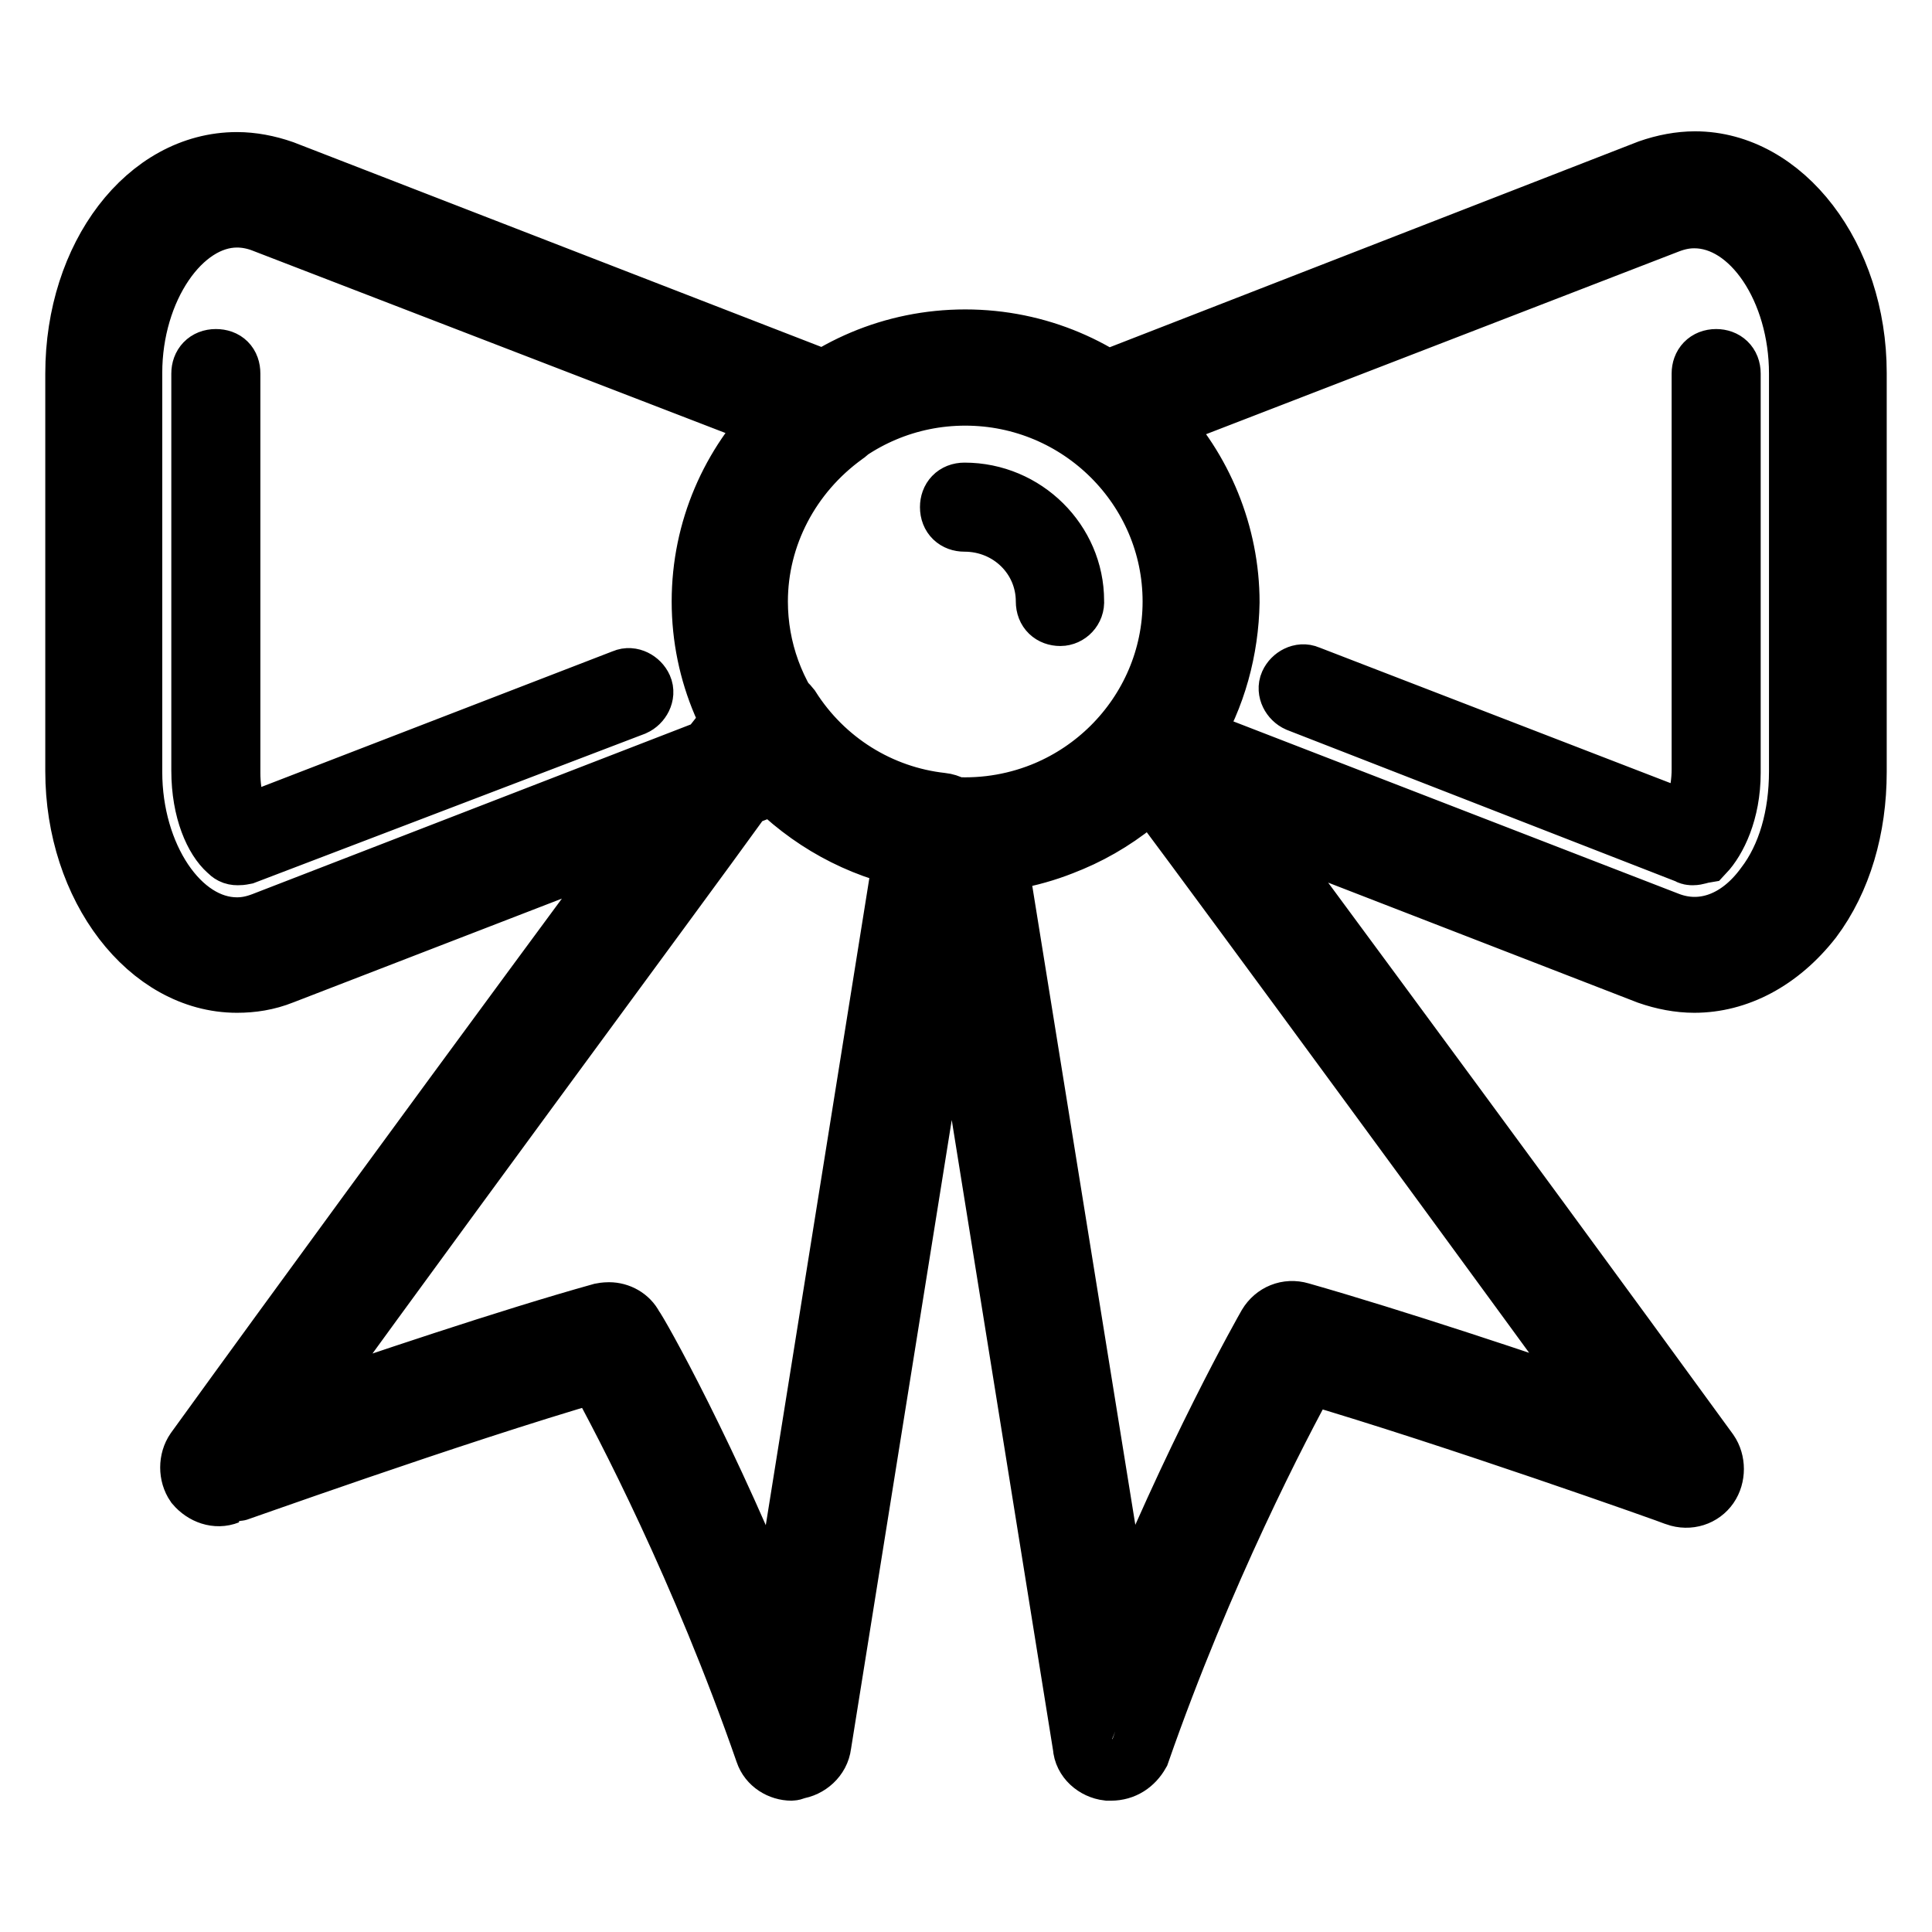 <?xml version="1.0" encoding="utf-8"?>
<!-- Svg Vector Icons : http://www.onlinewebfonts.com/icon -->
<!DOCTYPE svg PUBLIC "-//W3C//DTD SVG 1.1//EN" "http://www.w3.org/Graphics/SVG/1.1/DTD/svg11.dtd">
<svg version="1.1" xmlns="http://www.w3.org/2000/svg" xmlns:xlink="http://www.w3.org/1999/xlink" x="0px" y="0px" viewBox="0 0 256 256" enable-background="new 0 0 256 256" xml:space="preserve">
<g> <path stroke-width="8" fill-opacity="0" stroke="#000000"  d="M224.5,130.2c-2,0-4.1-0.4-6.1-1.1l-67.6-26.2c-1.1-0.4-2-1.3-2.2-2.6c-0.4-1.1,0-2.4,0.7-3.3 c4.1-4.8,6.3-11,6.3-17.3c0-8.7-4.3-17.1-11.5-22.1c-1.1-0.7-1.7-2-1.5-3.5c0.2-1.3,1.1-2.6,2.4-3l73.5-28.6c2-0.7,4.1-1.1,6.1-1.1 c11.7,0,21.4,12.6,21.4,28v52.9c0,7.4-2,14.3-5.9,19.5C235.8,127.3,230.2,130.2,224.5,130.2L224.5,130.2z M157.8,97.7l63.3,24.5 c4.5,1.7,9.3,0,12.8-4.8c3-3.9,4.5-9.3,4.5-15.2V49.5c0-11.1-6.3-20.6-13.9-20.6c-1.1,0-2.2,0.2-3.5,0.7l-67.8,26.2 c6.1,6.3,9.7,15,9.7,24C162.8,86,161.1,92.4,157.8,97.7z M224.3,113.3c-0.2,0-0.4,0-0.7-0.2l-51.6-20.1c-0.9-0.4-1.5-1.5-1.1-2.4 c0.4-0.9,1.5-1.5,2.4-1.1l50.5,19.5c0.7-1.3,1.7-3.7,1.7-7.1V49.5c0-1.1,0.7-1.9,1.9-1.9c1.1,0,1.9,0.7,1.9,1.9v52.9 c0,5.2-1.9,8.9-3.5,10.6C225.2,113.1,224.8,113.3,224.3,113.3L224.3,113.3z M31.4,130.2c-11.7,0-21.4-12.6-21.4-28V49.5 c0-15.6,9.5-28,21.4-28c2,0,4.1,0.4,6.1,1.1L111,51.1c1.3,0.6,2.2,1.7,2.4,3c0.2,1.3-0.4,2.8-1.5,3.5c-7.2,5.2-11.5,13.4-11.5,22.1 c0,6.3,2.2,12.4,6.3,17.3c0.7,0.9,1.1,2.2,0.7,3.3c-0.4,1.1-1.1,2-2.2,2.6l-67.8,26.2C35.4,129.9,33.4,130.2,31.4,130.2z  M31.4,28.8c-7.4,0-13.9,9.5-13.9,20.6v52.9c0,11.1,6.3,20.6,13.9,20.6c1.1,0,2.2-0.2,3.5-0.7l63.3-24.5c-3.3-5.4-5-11.7-5-18 c0-8.9,3.5-17.5,9.7-24L34.7,29.4C33.6,29,32.5,28.8,31.4,28.8z M31.5,113.3c-0.6,0-0.9-0.2-1.3-0.6c-1.7-1.5-3.5-5.2-3.5-10.6 V49.5c0-1.1,0.7-1.9,1.9-1.9s1.9,0.7,1.9,1.9v52.9c0,3.3,0.9,5.8,1.7,7.1l50.5-19.5c0.9-0.4,2,0.2,2.4,1.1c0.4,0.9-0.2,2-1.1,2.4 l-51.6,19.7C31.9,113.3,31.7,113.3,31.5,113.3z M140.5,81.6c-1.1,0-1.9-0.7-1.9-1.9c0-5.9-4.8-10.6-10.8-10.6 c-1.1,0-1.9-0.7-1.9-1.9c0-1.1,0.7-1.9,1.9-1.9c8,0,14.5,6.5,14.5,14.3C142.4,80.7,141.5,81.6,140.5,81.6z M127.9,114.4 c-19.3,0-34.9-15.6-34.9-34.7S108.6,45,127.9,45c19.3,0,34.9,15.6,34.9,34.7S147.2,114.4,127.9,114.4z M127.9,52.4 c-15.2,0-27.5,12.3-27.5,27.3c0,15,12.4,27.3,27.5,27.3c15.2,0,27.5-12.3,27.5-27.3C155.4,64.7,143.1,52.4,127.9,52.4z  M147.2,234.6h-0.4c-1.7-0.2-3.2-1.5-3.3-3.2l-19.3-120.1c-0.2-1.1,0.2-2.2,0.9-3c0.7-0.7,1.7-1.3,2.8-1.3c8.7,0,16.9-4.1,22.1-11 c0.7-0.9,1.9-1.5,3.2-1.5c1.3,0,2.4,0.7,3,1.7l2.4,3.9c2,2.8,39,52.7,67.8,92.3c0.9,1.3,0.9,3.2,0,4.5c-0.9,1.3-2.6,1.9-4.3,1.3 c-0.4-0.2-29.7-10.6-48.8-16.2c-3.7,6.7-13.9,26.2-22.3,50.3C150.2,233.7,148.9,234.6,147.2,234.6L147.2,234.6z M132.2,114.1 l16.5,102.3c9.5-23.6,18.9-40.1,19.3-40.8c0.9-1.5,2.6-2.2,4.3-1.7c12.3,3.5,29.7,9.3,41,13.2c-28-38.4-60.3-82.3-60.7-82.6 C147,109.8,140,113.1,132.2,114.1z M104.9,234.6c-1.5,0-3-0.9-3.5-2.4C93,208,82.8,188.5,79.1,181.8C59.8,187.4,30.4,198,30.2,198 c-1.5,0.6-3.2,0-4.3-1.3c-0.9-1.3-0.9-3.2,0-4.5c29.3-40.5,67.4-91.9,67.8-92.5l4.8-6.1c0.7-0.9,1.9-1.5,3.2-1.5s2.2,0.7,3,1.7 c4.5,7.1,11.9,11.7,20.1,12.6c1.9,0.2,3.3,1.9,3.3,3.7v0.6l-19.3,120.5c-0.2,1.7-1.7,3-3.3,3.2 C105.1,234.6,104.9,234.6,104.9,234.6z M80.7,173.9c1.3,0,2.6,0.7,3.2,1.9c0.6,0.7,10,17.3,19.3,40.8l16.5-103.1 c-7.2-1.7-13.7-5.6-18.8-11.3l-1.7,2.2c0,0.4-32.5,44.2-60.5,82.8c11.3-3.9,28.8-9.8,41-13.2C80.2,173.9,80.6,173.9,80.7,173.9z"/></g>
</svg>